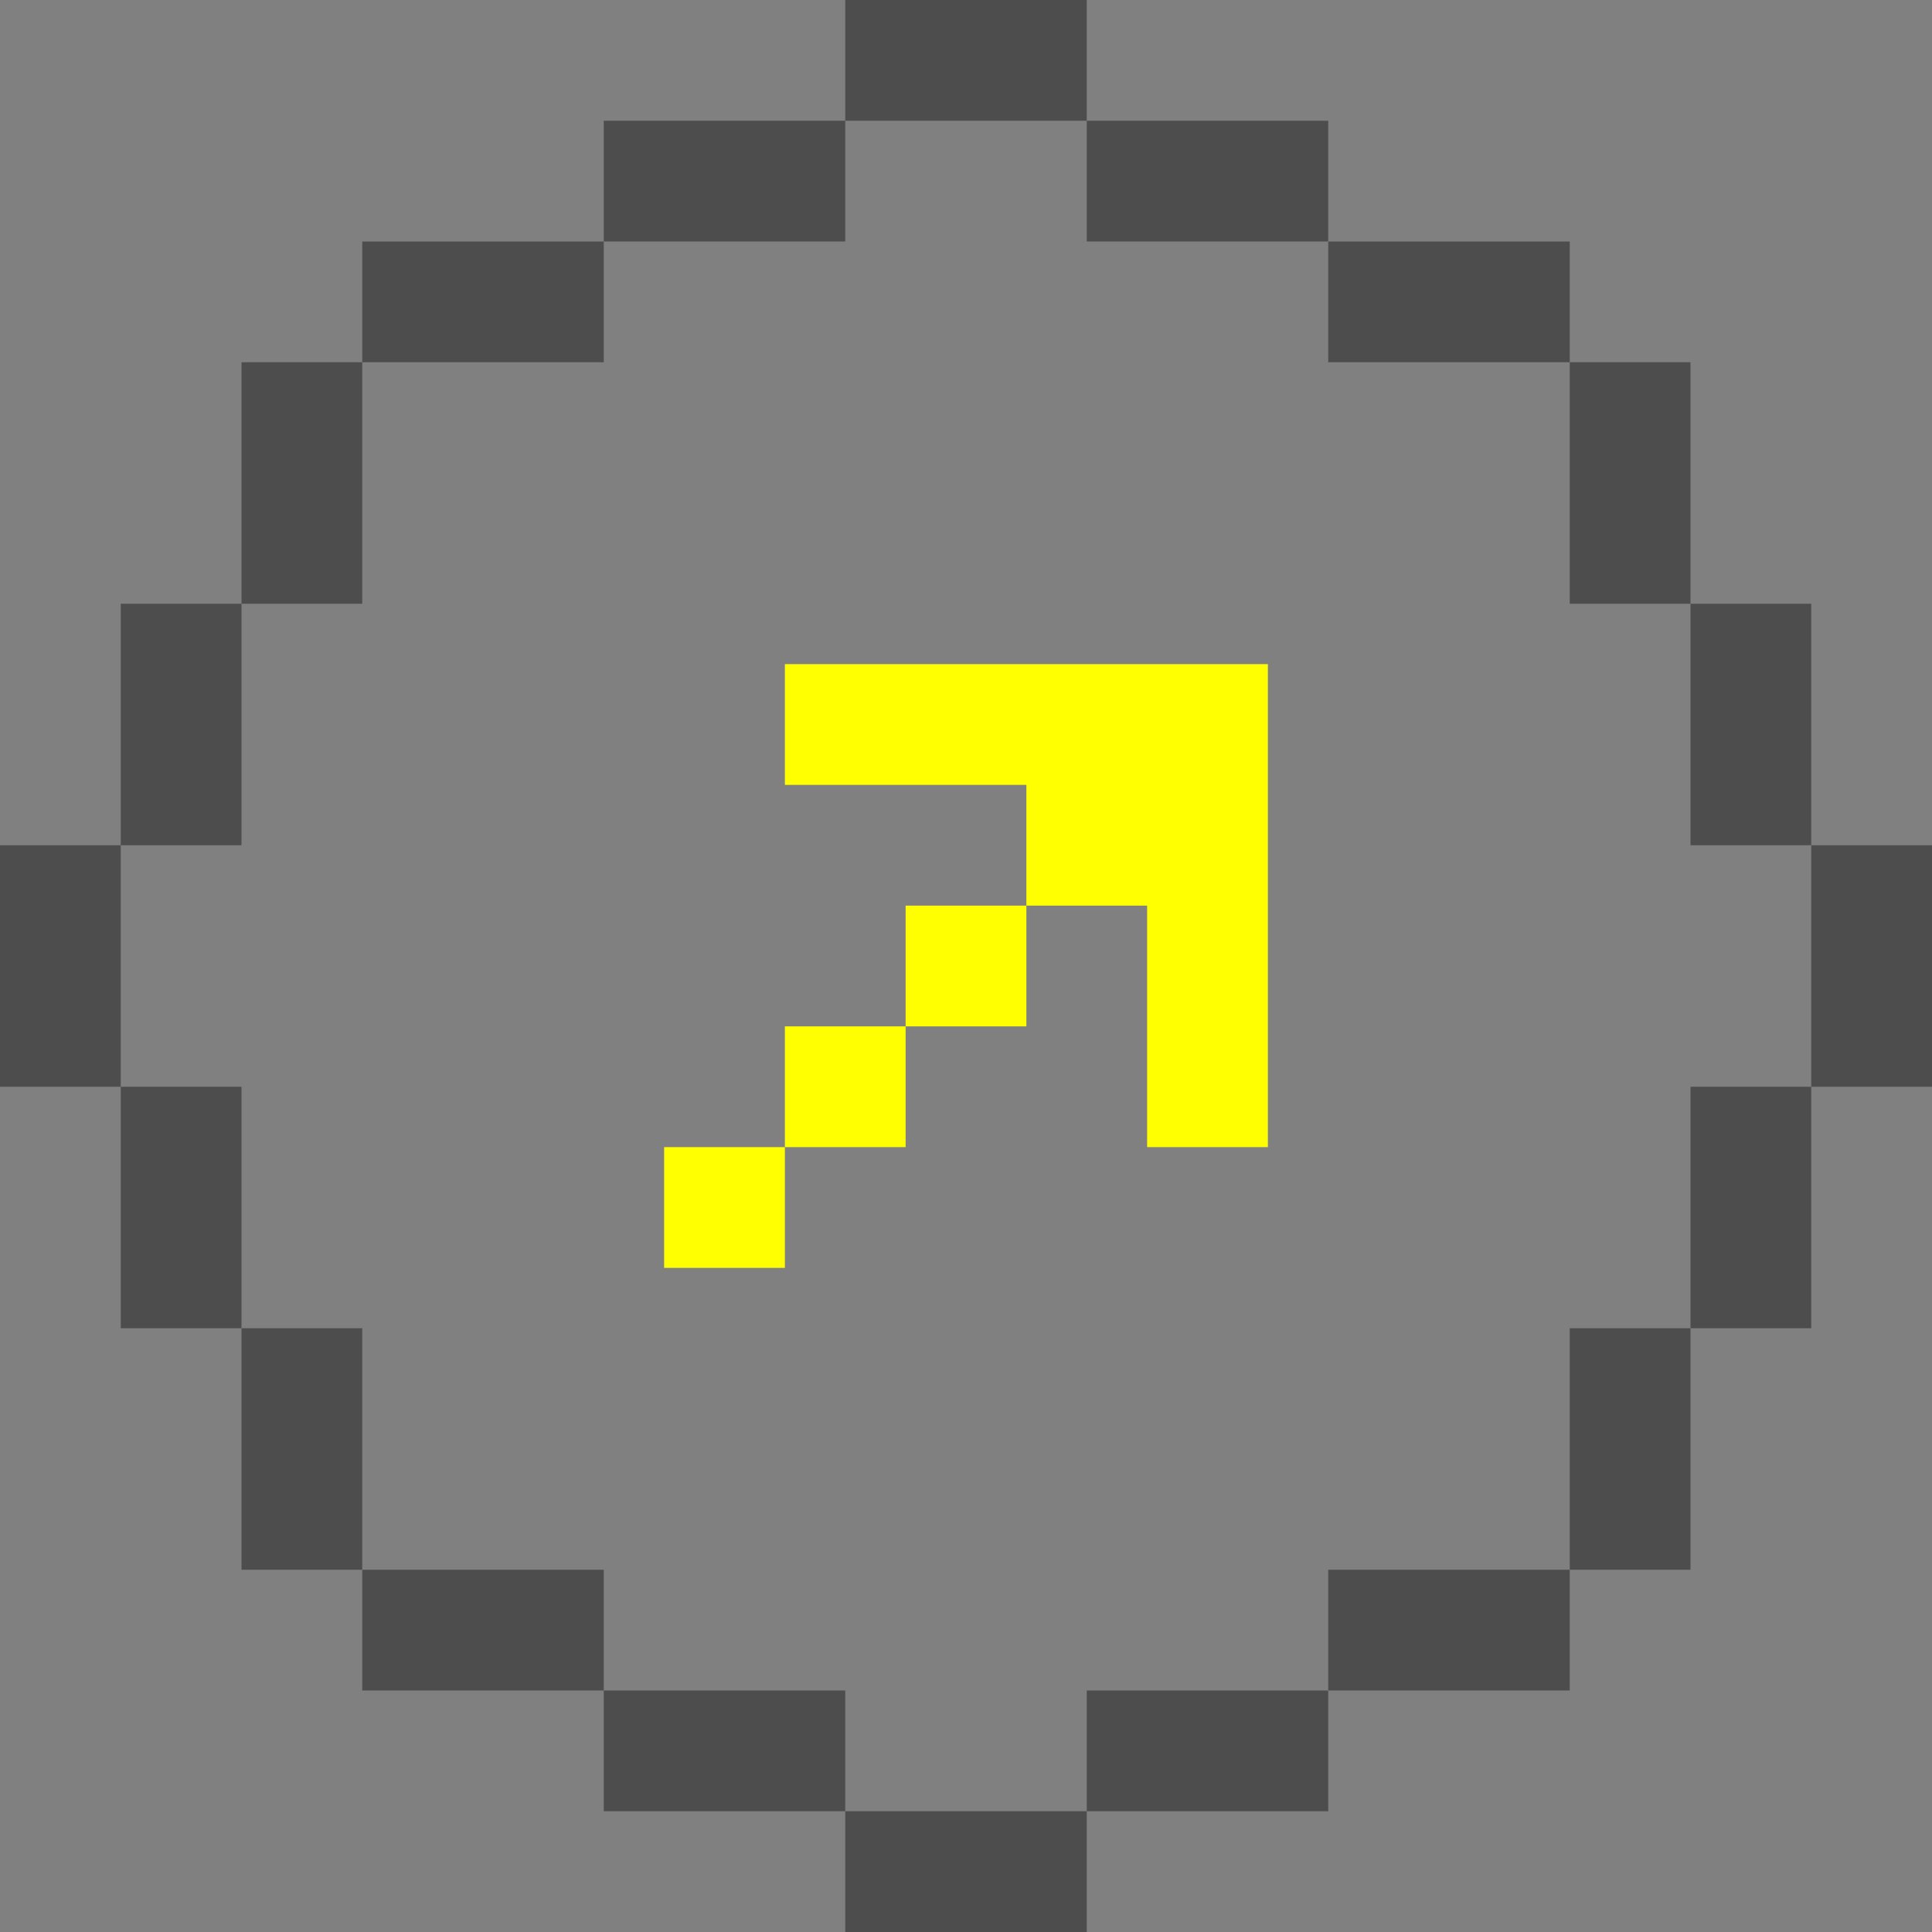<?xml version="1.0" encoding="UTF-8"?>
<svg id="Layer_1" xmlns="http://www.w3.org/2000/svg" version="1.1" viewBox="0 0 48 48">
  <rect x="0" y="0" width="48" height="48" fill="#808080" stroke="none"/>
  <!-- Generator: Adobe Illustrator 29.1.0, SVG Export Plug-In . SVG Version: 2.1.0 Build 142)  -->
  <defs>
    <style>
      .st0 {
        fill: #ffff01;
      }

      .st1 {
        fill: #4d4d4d;
      }
    </style>
  </defs>
  <g>
    <rect class="st0" x="19.5" y="25.5" width="3" height="3"/>
    <rect class="st0" x="16.5" y="28.5" width="3" height="3"/>
    <rect class="st0" x="22.5" y="22.5" width="3" height="3"/>
    <polygon class="st0" points="28.5 16.5 25.5 16.5 19.5 16.5 19.5 19.5 25.5 19.5 25.5 22.5 28.5 22.5 28.5 28.5 31.5 28.5 31.5 22.5 31.5 19.5 31.5 16.5 28.5 16.5"/>
  </g>
  <g>
    <rect class="st1" x="21" width="6" height="3"/>
    <polygon class="st1" points="21 6 21 3 18 3 15 3 15 6 18 6 21 6"/>
    <rect class="st1" x="27" y="3" width="6" height="3"/>
    <rect class="st1" x="9" y="6" width="6" height="3"/>
    <rect class="st1" x="33" y="6" width="6" height="3"/>
    <rect class="st1" x="6" y="9" width="3" height="6"/>
    <rect class="st1" x="39" y="9" width="3" height="6"/>
    <rect class="st1" x="3" y="15" width="3" height="6"/>
    <rect class="st1" x="42" y="15" width="3" height="6"/>
    <rect class="st1" y="21" width="3" height="6"/>
    <rect class="st1" x="21" y="45" width="6" height="3"/>
    <polygon class="st1" points="18 42 15 42 15 45 18 45 21 45 21 42 18 42"/>
    <rect class="st1" x="27" y="42" width="6" height="3"/>
    <rect class="st1" x="9" y="39" width="6" height="3"/>
    <rect class="st1" x="33" y="39" width="6" height="3"/>
    <rect class="st1" x="6" y="33" width="3" height="6"/>
    <rect class="st1" x="39" y="33" width="3" height="6"/>
    <rect class="st1" x="3" y="27" width="3" height="6"/>
    <rect class="st1" x="42" y="27" width="3" height="6"/>
    <rect class="st1" x="45" y="21" width="3" height="6"/>
  </g>
</svg>